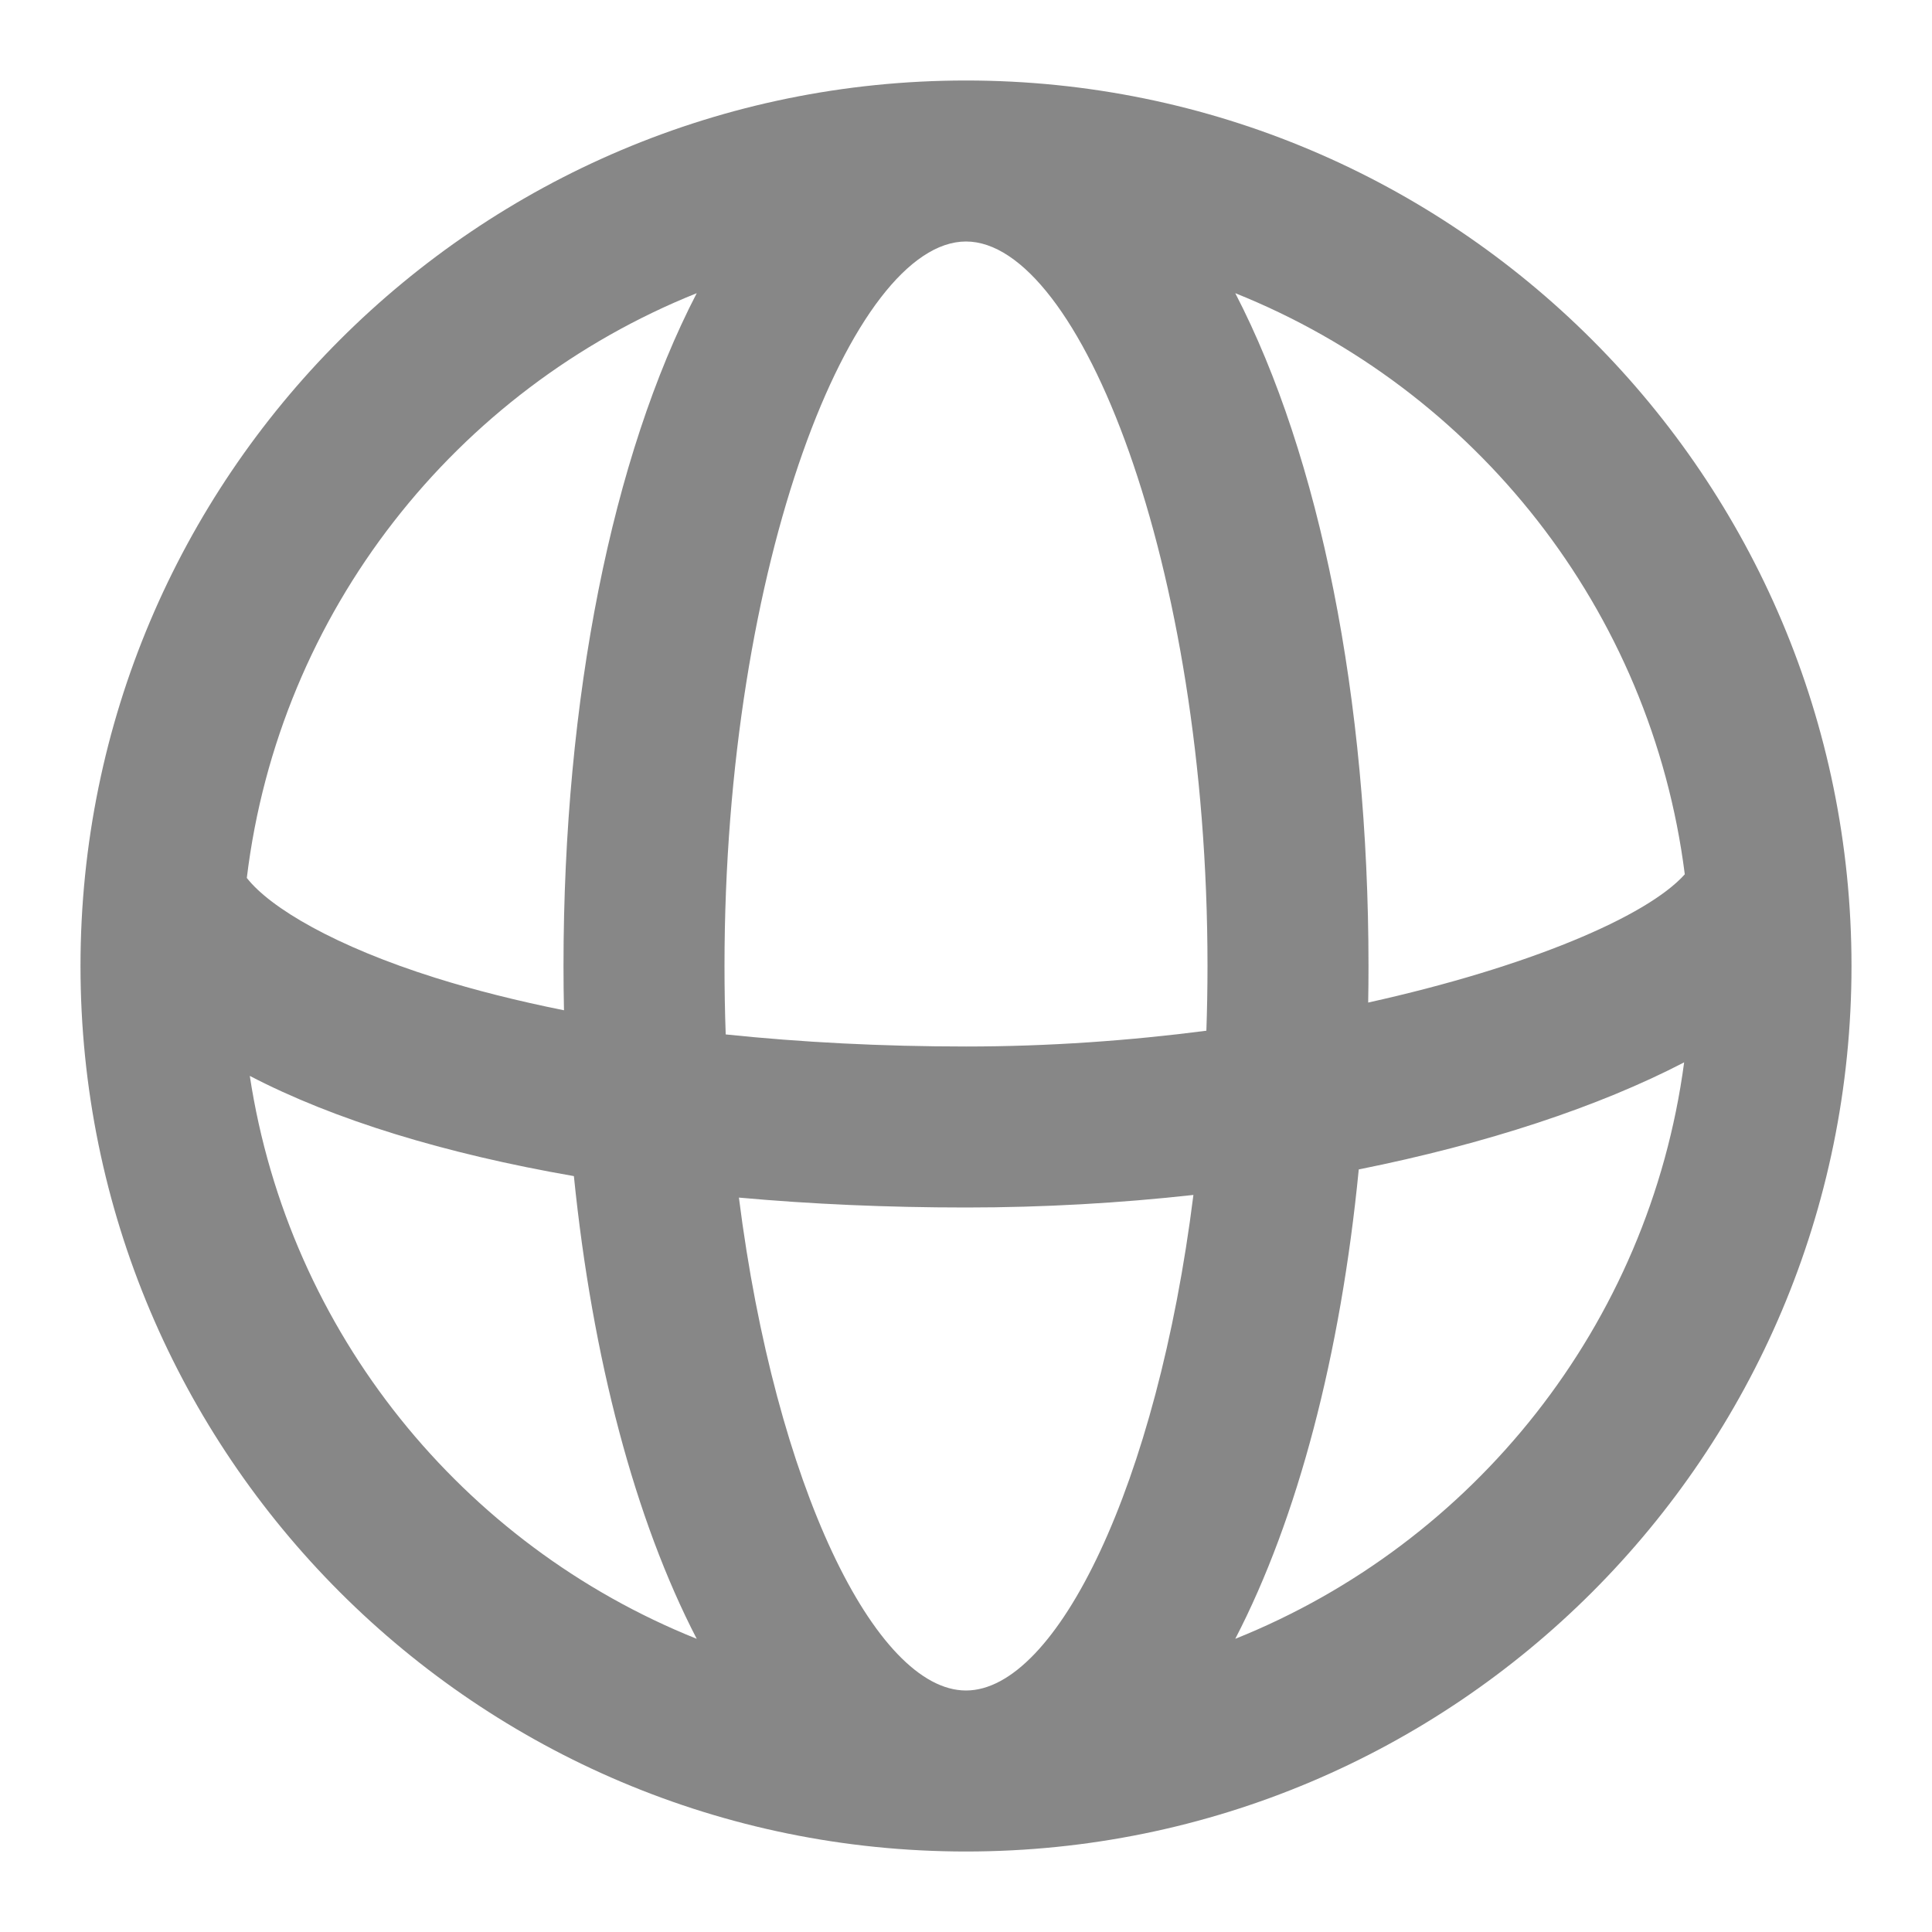 <svg width="24" height="24" viewBox="0 0 24 24" fill="none" xmlns="http://www.w3.org/2000/svg"><path fill-rule="evenodd" clip-rule="evenodd" d="M12 1C18.075 1 23 5.925 23 12C23 18.075 18.075 23 12 23C5.925 23 1 18.075 1 12C1 5.925 5.925 1 12 1ZM3.066 10.906C3.357 11.279 4.168 11.757 5.409 12.147C5.897 12.3 6.432 12.435 7.006 12.55C7.002 12.368 7 12.184 7 12C7 8.672 7.606 5.667 8.655 3.642C5.665 4.84 3.467 7.596 3.066 10.906ZM7.129 14.61C5.523 14.331 4.146 13.909 3.103 13.365C3.588 16.554 5.746 19.193 8.655 20.358C7.889 18.879 7.359 16.878 7.129 14.61ZM9.179 14.877C10.076 14.958 11.022 15 12.001 15C12.964 15 13.913 14.945 14.825 14.844C14.374 18.442 13.127 21 12 21C10.876 21 9.633 18.457 9.179 14.877ZM14.986 12.804C14.037 12.927 13.029 13 12.001 13C10.957 13 9.954 12.948 9.015 12.85C9.005 12.57 9 12.287 9 12C9 6.984 10.594 3 12 3C13.406 3 15 6.984 15 12C15 12.271 14.995 12.54 14.986 12.804ZM16.879 14.527C16.654 16.829 16.121 18.861 15.345 20.358C18.305 19.172 20.487 16.461 20.921 13.197C19.861 13.748 18.465 14.209 16.879 14.527ZM20.929 10.861C20.457 11.389 18.973 12.016 16.996 12.454C16.999 12.303 17 12.152 17 12C17 8.672 16.394 5.667 15.345 3.642C18.322 4.835 20.513 7.571 20.929 10.861Z" fill="#878787"/></svg>